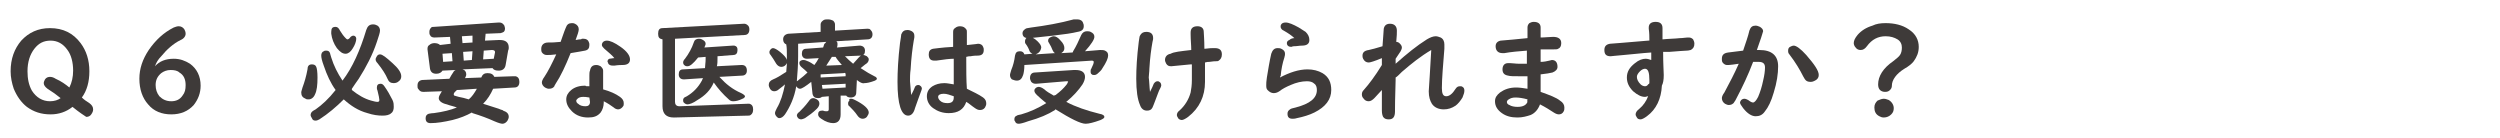 <?xml version="1.0" encoding="utf-8"?>
<!-- Generator: Adobe Illustrator 26.3.1, SVG Export Plug-In . SVG Version: 6.00 Build 0)  -->
<svg version="1.1" id="レイヤー_1" xmlns="http://www.w3.org/2000/svg" xmlns:xlink="http://www.w3.org/1999/xlink" x="0px"
	 y="0px" viewBox="0 0 400 22.1" style="enable-background:new 0 0 400 22.1;" xml:space="preserve">
<style type="text/css">
	.st0{fill:none;}
	.st1{fill:#3E3A39;}
</style>
<rect x="82.4" y="137" class="st0" width="5" height="5"/>
<g>
	<path class="st1" d="M11.6,17.1c-1,0.8-2.2,1.2-3.5,1.2c-1.5,0-2.7-0.4-3.8-1.2c-0.9-0.7-1.6-1.7-2.1-2.9c-0.3-0.9-0.5-1.8-0.5-2.8
		c0-2,0.6-3.6,1.7-4.9c1.2-1.3,2.7-2,4.6-2c2.1,0,3.7,0.8,4.9,2.4c0.9,1.2,1.4,2.7,1.4,4.5c0,1.7-0.4,3.1-1.2,4.2
		c0.3,0.3,0.7,0.6,1.2,0.9c0.4,0.3,0.6,0.6,0.6,1c0,0.3-0.1,0.5-0.3,0.8s-0.5,0.4-0.8,0.4C13.5,18.5,12.7,18,11.6,17.1z M11.1,14
		c0.4-0.8,0.6-1.7,0.6-2.7c0-1.3-0.3-2.5-0.9-3.3c-0.7-1-1.6-1.5-2.7-1.5C7,6.5,6.2,6.9,5.5,7.8s-1.1,2.1-1.1,3.6
		c0,1.2,0.2,2.2,0.7,3.1c0.7,1.1,1.7,1.7,2.9,1.7c0.7,0,1.3-0.2,1.7-0.5c-0.6-0.5-1.3-1-2.1-1.5C7.2,13.9,7,13.6,7,13.3
		c0-0.2,0.1-0.4,0.2-0.6c0.2-0.3,0.5-0.4,0.8-0.4s0.6,0.1,0.9,0.3C9.8,13,10.5,13.5,11.1,14z"/>
	<path class="st1" d="M24.8,10.6c0.7-0.8,1.7-1.2,3-1.2c1,0,1.8,0.3,2.6,0.8c1.1,0.8,1.7,2,1.7,3.5c0,1.2-0.4,2.2-1.1,3.1
		c-0.9,1-2.1,1.5-3.6,1.5s-2.8-0.5-3.7-1.6c-0.9-1-1.4-2.4-1.4-4.1c0-1.6,0.5-3.1,1.5-4.6c1.1-1.6,2.4-2.8,4-3.6
		c0.3-0.1,0.5-0.2,0.8-0.2c0.4,0,0.7,0.2,0.9,0.5c0.1,0.2,0.2,0.4,0.2,0.7c0,0.4-0.3,0.8-0.8,1C27.7,7,26.7,7.9,25.8,9
		C25.3,9.5,25,10,24.8,10.6z M27.3,11.2c-0.6,0-1.1,0.2-1.5,0.5c-0.6,0.5-0.9,1.1-0.9,1.9c0,0.7,0.2,1.3,0.6,1.8
		c0.5,0.5,1.1,0.8,1.9,0.8s1.4-0.3,1.8-0.9c0.4-0.5,0.5-1,0.5-1.7c0-0.9-0.3-1.6-1-2C28.4,11.3,27.9,11.2,27.3,11.2z"/>
	<path class="st1" d="M49.9,10.3c0.3,0,0.6,0.1,0.7,0.4c0.1,0.2,0.2,0.8,0.2,1.7c0,1.2-0.1,2.1-0.4,2.7c-0.2,0.5-0.6,0.8-1,0.8
		c-0.2,0-0.4,0-0.5-0.1c-0.5-0.2-0.7-0.5-0.7-1c0-0.2,0.1-0.4,0.2-0.8c0.3-0.8,0.6-1.8,0.8-2.9C49.2,10.6,49.4,10.3,49.9,10.3z
		 M56.3,14.4c1,0.8,2,1.4,3.1,1.7c0.4,0.1,0.7,0.2,1,0.2c0.2,0,0.3-0.1,0.3-0.3c0-0.2-0.1-0.7-0.3-1.5c-0.1-0.2-0.1-0.3-0.1-0.5
		c0-0.4,0.2-0.6,0.6-0.6c0.2,0,0.4,0.1,0.6,0.4c0.5,0.7,0.9,1.4,1.3,2.2c0.2,0.4,0.2,0.8,0.2,1.1c0,0.4-0.1,0.8-0.4,1
		c-0.3,0.3-0.8,0.4-1.4,0.4c-0.7,0-1.5-0.1-2.4-0.4c-1.5-0.4-2.7-1.2-3.8-2.2c-1.2,1.2-2.5,2.3-3.9,3.2c-0.2,0.1-0.4,0.2-0.6,0.2
		c-0.3,0-0.5-0.1-0.6-0.4c-0.1-0.2-0.2-0.3-0.2-0.5s0.1-0.4,0.2-0.5c0.1-0.1,0.2-0.2,0.6-0.4c1-0.7,2.1-1.7,3.2-3.1
		c-0.8-1.1-1.4-2.4-1.9-3.9c-0.3-0.8-0.4-1.3-0.4-1.6s0.1-0.6,0.4-0.7c0.1-0.1,0.3-0.1,0.4-0.1c0.3,0,0.5,0.1,0.6,0.4
		c0,0.1,0.1,0.3,0.2,0.7c0.4,1.3,1,2.5,1.8,3.7c1.6-2.1,2.8-4.8,3.8-8.1c0.2-0.6,0.5-0.9,1.1-0.9c0.3,0,0.5,0.1,0.7,0.2
		c0.3,0.2,0.4,0.5,0.4,0.8s-0.2,0.9-0.5,1.8c-0.7,2.1-1.7,4-2.9,5.9c-0.4,0.6-0.8,1.1-1.1,1.6L56.3,14.4z M53.7,4.3
		c0.3,0,0.5,0.2,0.7,0.6c0.3,0.5,0.6,0.9,0.9,1.2c0.1,0.1,0.2,0.2,0.3,0.2s0.3-0.1,0.5-0.4c0.1-0.1,0.3-0.2,0.4-0.2
		c0.3,0,0.5,0.2,0.5,0.5c0,0.4-0.2,1-0.6,1.6c-0.3,0.5-0.7,0.8-1.1,0.8c-0.5,0-0.9-0.3-1.4-0.9C53.4,7,53.1,6.2,53,5.4
		c0-0.1,0-0.2,0-0.3C53,4.5,53.2,4.3,53.7,4.3z M60.8,8.7c0.4,0,1,0.5,2,1.4c0.9,0.8,1.4,1.5,1.4,2.1c0,0.3-0.1,0.6-0.4,0.8
		c-0.2,0.2-0.5,0.3-0.8,0.3c-0.5,0-0.8-0.2-1-0.7c-0.3-0.7-0.8-1.5-1.6-2.5c-0.2-0.2-0.3-0.4-0.3-0.6c0-0.2,0.1-0.3,0.2-0.5
		C60.4,8.8,60.6,8.7,60.8,8.7z"/>
	<path class="st1" d="M78.8,10.9L74,11.1c0.4,0.1,0.6,0.4,0.6,0.8c0,0.2-0.1,0.4-0.2,0.6l2.6-0.1c0.2-0.5,0.5-0.7,1-0.7
		c0.6,0,0.9,0.2,1.1,0.6l3-0.1c0.1,0,0.3,0,0.4,0c0.4,0.1,0.6,0.4,0.6,0.9c0,0.6-0.3,0.9-0.8,0.9l-3.4,0.2c-0.4,0.9-0.9,1.7-1.6,2.4
		c1,0.3,1.8,0.6,2.5,0.8c0.4,0.2,0.7,0.2,0.7,0.3c0.6,0.2,0.9,0.5,0.9,1c0,0.2-0.1,0.4-0.2,0.6c-0.2,0.3-0.5,0.5-0.8,0.5
		c-0.2,0-0.6-0.1-1.3-0.4c-1.1-0.5-2.2-0.9-3.5-1.3L75.5,18c-0.9,0.5-1.9,0.9-3.1,1.2c-1.3,0.3-2.5,0.5-3.5,0.5
		c-0.6,0-0.8-0.3-0.8-0.8c0-0.4,0.2-0.6,0.5-0.7c0.1,0,0.4-0.1,0.8-0.1c1.5-0.2,2.7-0.5,3.7-0.9c-0.5-0.2-1.1-0.3-1.6-0.5
		c-0.9-0.2-1.3-0.6-1.3-1c0-0.3,0.2-0.6,0.5-1.1l-2.9,0.1c-0.1,0-0.1,0-0.1,0c-0.4,0-0.6-0.2-0.8-0.5c-0.1-0.1-0.1-0.3-0.1-0.5
		c0-0.4,0.1-0.6,0.4-0.8c0.1,0,0.2-0.1,0.3-0.1l4.4-0.2c0.2-0.4,0.4-0.7,0.6-1c0.1-0.2,0.2-0.3,0.4-0.4l-2.1,0.1
		c-0.2,0.3-0.5,0.5-1,0.5c-0.6,0-0.9-0.3-1-0.8l-0.4-3.1V7.8c0-0.3,0.1-0.5,0.3-0.6c0.2-0.2,0.5-0.3,0.8-0.3c0.4,0,0.7,0.1,0.9,0.3
		L72.1,7L72,5.9L69.6,6c-0.1,0-0.1,0-0.1,0c-0.3,0-0.6-0.1-0.7-0.4c-0.1-0.1-0.1-0.3-0.1-0.5c0-0.3,0.1-0.5,0.3-0.7
		c0.1-0.1,0.2-0.1,0.4-0.1l10.4-0.7c0,0,0,0,0.1,0c0.4,0,0.6,0.2,0.8,0.5c0,0.1,0.1,0.3,0.1,0.4c0,0.4-0.1,0.6-0.4,0.7
		c-0.1,0-0.2,0.1-0.3,0.1l-2.4,0.1l-0.1,1.1l2.2-0.1c0.1,0,0.1,0,0.2,0c0.9,0,1.4,0.4,1.4,1.2c0,0.2,0,0.3-0.1,0.5l-0.4,2.3
		c-0.1,0.6-0.5,0.9-1.1,0.9C79.3,11.3,79,11.2,78.8,10.9z M72.4,9.8l-0.1-1.3l-1.5,0.1l0.1,1.3L72.4,9.8z M75,15.9
		c0.5-0.4,0.9-1,1.3-1.7l-3.2,0.2c-0.1,0.1-0.2,0.2-0.3,0.3c-0.2,0.2-0.2,0.3-0.2,0.4c0,0.1,0,0.1,0.1,0.2c0,0,0.3,0.1,0.7,0.2
		C73.9,15.6,74.4,15.7,75,15.9z M75.6,6.8V5.7l-1.7,0.1L74,6.9L75.6,6.8z M75.5,9.6l0.1-1.4l-1.5,0.1l0.1,1.4L75.5,9.6z M79,9.4
		l0.2-1V8.3C79.2,8.1,79,8,78.7,8l-1.3,0.1l-0.1,1.4L79,9.4z"/>
	<path class="st1" d="M89.7,6.7c0.3-0.8,0.5-1.5,0.8-2.2c0.2-0.6,0.5-0.8,1-0.8c0.2,0,0.3,0,0.5,0.1c0.4,0.2,0.6,0.5,0.6,0.9
		c0,0.3-0.2,0.9-0.5,1.7c0.2,0,0.4-0.1,0.7-0.1c0.1,0,0.2,0,0.3-0.1c0.1,0,0.2,0,0.3,0c0.4,0,0.7,0.2,0.8,0.5
		c0.1,0.2,0.1,0.3,0.1,0.5c0,0.5-0.2,0.8-0.7,0.9c-0.4,0.1-1.2,0.2-2.3,0.4c-0.8,2-1.6,3.7-2.4,4.9c-0.1,0.2-0.2,0.3-0.2,0.4
		c-0.2,0.3-0.5,0.4-0.9,0.4c-0.2,0-0.4-0.1-0.6-0.2c-0.3-0.2-0.5-0.5-0.5-0.8c0-0.2,0.1-0.5,0.4-0.9c0.6-0.9,1.2-2.1,1.9-3.6
		c-0.7,0.1-1.2,0.1-1.5,0.1S87,8.7,86.8,8.5s-0.2-0.4-0.2-0.7c0-0.6,0.4-1,1.1-1C88.2,6.8,88.8,6.8,89.7,6.7z M94.3,13.8v-1.7
		c0-0.3,0-0.6,0.1-0.8c0.1-0.6,0.4-0.9,1-0.9c0.3,0,0.5,0.1,0.7,0.2c0.2,0.2,0.4,0.4,0.4,0.7c0,0,0,0.1,0,0.2c0,0.3,0,0.5,0,0.7v2.1
		c1.1,0.3,2,0.7,2.7,1.2c0.4,0.3,0.6,0.6,0.6,1c0,0.2,0,0.4-0.1,0.5c-0.2,0.3-0.5,0.5-0.8,0.5c-0.2,0-0.5-0.1-0.7-0.3
		c-0.4-0.3-1-0.7-1.6-1v0.2c0,0.6-0.2,1.2-0.5,1.6c-0.5,0.6-1.1,0.8-2,0.8c-1,0-1.9-0.3-2.6-1c-0.6-0.6-0.9-1.2-0.9-1.9
		c0-0.6,0.3-1.1,0.8-1.5c0.6-0.5,1.4-0.7,2.3-0.7C93.6,13.8,93.9,13.8,94.3,13.8z M94.3,15.6c-0.5-0.1-0.8-0.1-1-0.1
		c-0.4,0-0.7,0.1-0.9,0.3c-0.1,0.1-0.2,0.2-0.2,0.3c0,0.2,0.1,0.4,0.3,0.5c0.3,0.3,0.7,0.4,1.2,0.4c0.4,0,0.7-0.2,0.7-0.7L94.3,15.6
		L94.3,15.6z M98.3,9.3c-0.3-0.4-0.9-0.9-1.6-1.5c-0.2-0.2-0.4-0.4-0.4-0.6c0-0.4,0.3-0.7,0.8-0.7s1.2,0.3,2.2,1
		c1,0.7,1.5,1.4,1.5,2c0,0.6-0.4,0.9-1.2,0.9c-0.2,0-0.7,0-1.3,0.1c-0.1,0-0.2,0-0.2,0c-0.4,0-0.7-0.1-0.8-0.4
		c0-0.1-0.1-0.2-0.1-0.2c0-0.3,0.1-0.4,0.3-0.5C97.7,9.4,98,9.3,98.3,9.3z"/>
	<path class="st1" d="M108,6.2v10.1c0,0.4,0.2,0.7,0.7,0.7c0,0,0,0,0.1,0l10.8-0.4c0.1,0,0.2,0,0.3,0c0.4,0.1,0.6,0.4,0.6,0.9
		c0,0.4-0.1,0.7-0.4,0.9c-0.1,0.1-0.3,0.1-0.4,0.1l-11.8,0.3h-0.1c-1.2,0-1.8-0.6-1.8-1.8V6.3c-0.5-0.1-0.7-0.3-0.7-0.9
		s0.2-0.9,0.7-0.9l13-0.7h0.1c0.2,0,0.4,0.1,0.6,0.3c0.1,0.1,0.2,0.3,0.2,0.6c0,0.6-0.3,0.9-0.8,0.9L108,6.2z M114.8,9v0.3
		c0,0.5,0,0.9-0.1,1.3l3.9-0.2c0,0,0,0,0.1,0c0.5,0,0.8,0.3,0.8,0.9c0,0.5-0.3,0.8-0.8,0.8l-3.6,0.2l0.1,0.1c0.9,1,2,1.9,3.4,2.5
		c0.4,0.2,0.6,0.4,0.6,0.5s-0.1,0.3-0.4,0.4c-0.6,0.3-1.1,0.4-1.5,0.4c-0.3,0-0.5-0.1-0.7-0.3c-0.9-0.8-1.7-1.7-2.4-2.7
		c-0.5,1.2-1.4,2.1-2.6,2.8c-0.7,0.5-1.3,0.7-1.6,0.7c-0.2,0-0.4-0.1-0.6-0.3c-0.1-0.1-0.1-0.3-0.1-0.4c0-0.2,0.1-0.3,0.2-0.4
		c0,0,0.2-0.1,0.4-0.2c1-0.6,1.8-1.4,2.4-2.5c0.1-0.2,0.1-0.3,0.2-0.4l-3,0.2c0,0,0,0-0.1,0c-0.5,0-0.8-0.3-0.8-0.8s0.2-0.8,0.7-0.8
		l3.5-0.2c0-0.4,0.1-0.9,0.1-1.4V9.1l-1.2,0.1c-0.8,1-1.3,1.4-1.7,1.4c-0.1,0-0.3,0-0.4-0.1c-0.2-0.1-0.3-0.3-0.3-0.5
		s0.1-0.4,0.3-0.6c0.6-0.8,1.1-1.7,1.4-2.6c0.1-0.4,0.4-0.6,0.8-0.6c0.2,0,0.3,0,0.5,0.1c0.4,0.2,0.6,0.4,0.6,0.7
		c0,0.2-0.1,0.3-0.2,0.6l4.5-0.3c0.1,0,0.2,0,0.3,0c0.4,0.1,0.5,0.3,0.5,0.7c0,0.5-0.2,0.8-0.7,0.8L114.8,9z"/>
	<path class="st1" d="M137.1,12.8l-0.1,2c0,0.5-0.3,0.8-0.9,0.8c-0.3,0-0.6-0.1-0.7-0.3h-0.9v3c0,0.9-0.4,1.4-1.2,1.4
		c-0.5,0-1.2-0.2-1.9-0.7c-0.3-0.2-0.5-0.4-0.5-0.7c0-0.4,0.2-0.6,0.6-0.6c0.1,0,0.1,0,0.2,0c0.2,0.1,0.4,0.1,0.6,0.1
		c0.2,0,0.3-0.1,0.3-0.3v-2.1l-1.1,0.1c-0.1,0.1-0.3,0.2-0.6,0.2c-0.5,0-0.8-0.2-0.9-0.7l-0.2-1.9c-0.9,0.7-1.5,1.1-1.8,1.1
		c-0.2,0-0.4-0.1-0.6-0.4c-0.3,1.8-1,3.3-1.8,4.5c-0.3,0.4-0.6,0.6-0.9,0.6c-0.2,0-0.3-0.1-0.4-0.2c-0.2-0.2-0.3-0.4-0.3-0.6
		s0.1-0.4,0.3-0.8c0.6-1,1-2.3,1.3-3.8c-0.2,0.2-0.5,0.4-1,0.8c-0.2,0.2-0.5,0.3-0.7,0.3c-0.3,0-0.5-0.1-0.7-0.4
		c-0.1-0.2-0.2-0.4-0.2-0.6c0-0.4,0.2-0.7,0.7-0.9s1.2-0.6,2.1-1.2c0-0.4,0.1-0.9,0.1-1.4c-0.2,0.4-0.5,0.6-0.9,0.6
		c-0.3,0-0.6-0.2-0.8-0.5c-0.3-0.5-0.6-1-0.9-1.4c-0.2-0.2-0.2-0.4-0.2-0.5s0.1-0.3,0.2-0.4s0.2-0.2,0.4-0.2c0.2,0,0.6,0.2,1.1,0.6
		c0.6,0.5,1,0.9,1.1,1.3c0-0.2,0-0.4,0-0.7c0-0.7,0-1.3-0.1-1.8c-0.3-0.1-0.5-0.4-0.5-0.8c0-0.5,0.3-0.8,0.8-0.9l5.2-0.3V3.9
		c0-0.3,0.2-0.5,0.5-0.7c0.2-0.1,0.4-0.1,0.7-0.1s0.6,0.1,0.8,0.2c0.2,0.2,0.3,0.4,0.3,0.6v1l5.1-0.3c0.3,0,0.5,0,0.6,0.2
		c0.2,0.2,0.3,0.4,0.3,0.7c0,0.5-0.3,0.8-0.8,0.8l-5,0.3c0.2,0.1,0.2,0.3,0.2,0.5c0,0.1,0,0.3-0.1,0.5l3.6-0.3c0.2,0,0.3,0,0.5,0.1
		s0.4,0.3,0.4,0.7c0,0.5-0.2,0.8-0.7,0.8L135.2,9c0.4,0.4,0.8,0.8,1.3,1.2c0.3-0.3,0.6-0.7,0.9-1c0.2-0.2,0.4-0.4,0.7-0.4
		c0.2,0,0.4,0.1,0.6,0.2c0.2,0.2,0.3,0.3,0.3,0.5s-0.1,0.5-0.4,0.7c-0.2,0.1-0.5,0.4-0.9,0.7c0.9,0.6,1.6,1,2.2,1.3
		c0.3,0.1,0.4,0.3,0.4,0.4c0,0.1-0.1,0.2-0.3,0.3c-0.8,0.3-1.3,0.4-1.7,0.4C138,13.4,137.6,13.2,137.1,12.8z M132.2,6.7L127.7,7
		c0,0.4,0,1,0,2c0,1.4-0.1,2.7-0.2,3.9V13c0,0,0.2-0.1,0.4-0.3c0.4-0.3,0.9-0.7,1.3-1.1c-0.2-0.2-0.5-0.5-1-0.9
		c-0.2-0.2-0.3-0.4-0.3-0.6c0-0.1,0-0.2,0.1-0.3s0.3-0.2,0.5-0.2c0.1,0,0.3,0,0.5,0.1c0.6,0.2,1,0.5,1.3,0.7
		c0.3-0.4,0.5-0.7,0.7-1.1l-1.8,0.1h-0.1c-0.5,0-0.8-0.3-0.8-0.8s0.2-0.8,0.7-0.8l2.7-0.2c0.1-0.2,0.1-0.4,0.2-0.6
		C132,7,132.1,6.8,132.2,6.7z M130.1,15.7c0.2,0,0.4,0.1,0.6,0.2c0.3,0.2,0.4,0.4,0.4,0.7c0,0.2-0.1,0.5-0.4,0.8
		c-0.6,0.6-1.3,1.1-1.9,1.5c-0.2,0.1-0.5,0.2-0.6,0.2c-0.2,0-0.4-0.1-0.5-0.2s-0.2-0.3-0.2-0.4c0-0.2,0.1-0.4,0.4-0.6
		c0.4-0.4,0.9-0.9,1.5-1.7C129.6,15.9,129.8,15.7,130.1,15.7z M131.3,11.9v0.5l4-0.2v-0.3l0,0c0-0.2-0.1-0.3-0.3-0.2l0,0L131.3,11.9
		z M135.3,13.4l-3.8,0.2l0.1,0.6l3.7-0.2V13.4z M134.7,10.4c-0.4-0.5-0.8-0.9-1-1.3h-0.6c-0.3,0.5-0.6,0.9-0.9,1.4L134.7,10.4z
		 M136.2,15.8c0.2,0,0.4,0.1,0.6,0.2c1.4,0.7,2.2,1.4,2.2,2c0,0.2-0.1,0.4-0.3,0.7c-0.2,0.2-0.4,0.3-0.7,0.3s-0.6-0.2-0.8-0.5
		c-0.4-0.6-0.9-1.1-1.3-1.5c-0.2-0.1-0.2-0.3-0.2-0.5s0.1-0.3,0.2-0.4C135.8,15.8,136,15.8,136.2,15.8z"/>
	<path class="st1" d="M145.8,15.2c0.3-0.6,0.5-1,0.6-1.3c0.1-0.2,0.3-0.3,0.5-0.3c0.1,0,0.2,0,0.3,0.1c0.2,0.1,0.3,0.3,0.3,0.5
		c0,0.1-0.1,0.3-0.2,0.6c-0.2,0.5-0.5,1.4-0.9,2.5c-0.2,0.8-0.6,1.2-1.1,1.2c-1.1,0-1.7-1.8-1.7-5.4c0-1.6,0.1-3.7,0.4-6.2
		c0.1-0.7,0.2-1.2,0.2-1.4c0.2-0.5,0.5-0.7,1-0.7c0.3,0,0.5,0.1,0.7,0.2c0.3,0.2,0.4,0.4,0.4,0.8c0,0.1,0,0.3-0.1,0.7
		c-0.2,1.2-0.4,2.7-0.5,4.6c-0.1,0.7-0.1,1.3-0.1,1.9C145.7,13.8,145.7,14.6,145.8,15.2z M152.5,7.5V5.1c0-0.3,0.1-0.5,0.3-0.6
		c0.2-0.2,0.5-0.3,0.8-0.3c0.5,0,0.8,0.2,1,0.5c0.1,0.1,0.1,0.3,0.1,0.4v2.1h0.1c1.1-0.1,1.7-0.2,1.7-0.2c0.4,0,0.7,0.2,0.8,0.5
		c0.1,0.2,0.1,0.3,0.1,0.5c0,0.6-0.3,0.9-1,0.9c-0.2,0-0.6,0-1.1,0.1c-0.2,0-0.4,0-0.7,0.1c0,2.1,0,3.8,0.1,5.1
		c1,0.5,1.9,0.9,2.6,1.4c0.4,0.3,0.5,0.6,0.5,1c0,0.2-0.1,0.4-0.2,0.6c-0.2,0.3-0.5,0.4-0.8,0.4s-0.5-0.1-0.8-0.3
		c-0.6-0.4-1-0.8-1.4-1c-0.4,1.2-1.3,1.8-2.8,1.8c-1,0-1.8-0.3-2.5-0.8s-1-1.2-1-1.9c0-0.7,0.3-1.2,0.9-1.6c0.5-0.3,1.1-0.5,1.9-0.5
		c0.4,0,0.9,0.1,1.5,0.2v-0.4v-1.2c0-1.2,0-2.1,0-2.5c-0.6,0-1.5,0.1-2.8,0.3c-0.1,0-0.2,0-0.3,0c-0.6,0-0.9-0.3-0.9-1
		c0-0.5,0.2-0.8,0.7-0.9C149.5,7.8,150.5,7.6,152.5,7.5z M152.6,15.4c-0.6-0.2-1.1-0.4-1.6-0.4c-0.6,0-0.9,0.2-0.9,0.5
		c0,0.2,0.1,0.4,0.3,0.6c0.3,0.3,0.7,0.4,1.2,0.4c0.7,0,1-0.3,1-0.9V15.4z"/>
	<path class="st1" d="M165.7,8.7l3.1-0.2c-0.2-0.1-0.3-0.3-0.4-0.5c-0.1-0.3-0.3-0.7-0.6-1.2c-0.1-0.1-0.1-0.2-0.1-0.3
		c0-0.2,0.1-0.4,0.3-0.5s0.4-0.2,0.6-0.2c0.3,0,0.7,0.2,1.1,0.7c0.4,0.4,0.6,0.8,0.6,1.2c0,0.4-0.2,0.6-0.5,0.8l1.8-0.1
		c0,0,0.1-0.1,0.1-0.2c0.5-0.8,0.9-1.7,1.3-2.6c0.2-0.4,0.5-0.6,0.9-0.6c0.2,0,0.4,0,0.6,0.1c0.4,0.2,0.6,0.4,0.6,0.8
		s-0.5,1.2-1.5,2.3L176,8c0.3,0,0.6,0,0.8,0.1c0.4,0.2,0.5,0.4,0.5,0.8c0,0.4-0.3,1.1-0.9,2c-0.2,0.4-0.5,0.6-0.7,0.8
		s-0.4,0.3-0.6,0.3c-0.2,0-0.3,0-0.4-0.1c-0.2-0.1-0.2-0.3-0.2-0.5c0-0.1,0-0.3,0.1-0.4c0.3-0.6,0.4-0.9,0.4-1.1
		c0-0.1-0.1-0.2-0.3-0.2l-10.8,0.7c0,0.7-0.1,1.3-0.2,1.6c-0.2,0.6-0.5,0.9-1,0.9c-0.3,0-0.5-0.1-0.8-0.2c-0.2-0.2-0.3-0.4-0.3-0.7
		c0-0.2,0.1-0.4,0.2-0.8c0.3-0.7,0.5-1.5,0.6-2.3c0.1-0.5,0.3-0.7,0.8-0.7c0.4,0,0.6,0.2,0.7,0.5l1.3-0.1c-0.2-0.1-0.4-0.2-0.5-0.5
		c-0.1-0.3-0.3-0.7-0.6-1.1C164,6.9,164,6.8,164,6.6c0-0.2,0.1-0.4,0.2-0.5c0.1-0.1,0.3-0.2,0.5-0.2c0.3,0,0.8,0.2,1.3,0.7
		c0.4,0.4,0.6,0.7,0.6,1C166.5,8.2,166.2,8.5,165.7,8.7z M168.9,15.2c0.8-0.6,1.3-1.1,1.7-1.6c0.2-0.2,0.2-0.4,0.3-0.5
		c0-0.1-0.1-0.1-0.2-0.1h-0.1l-4.8,0.4h-0.1c-0.3,0-0.5-0.1-0.7-0.3c-0.1-0.2-0.2-0.4-0.2-0.6c0-0.6,0.3-0.9,0.8-0.9l6.2-0.4
		c0.1,0,0.2,0,0.3,0c1,0,1.5,0.4,1.5,1.1c0,0.3-0.1,0.7-0.4,1.2c-0.6,0.9-1.5,1.9-2.6,2.8c1.5,0.8,3.3,1.4,5.3,1.9
		c0.6,0.1,0.8,0.3,0.8,0.5s-0.2,0.3-0.6,0.5c-1.1,0.4-1.9,0.6-2.4,0.6c-0.8,0-2.4-0.8-4.8-2.3c0,0-0.1,0-0.1,0.1
		c-1.1,0.7-2.5,1.3-4.3,1.8c-0.8,0.3-1.3,0.4-1.5,0.4c-0.3,0-0.5-0.1-0.6-0.4c-0.1-0.1-0.1-0.2-0.1-0.3c0-0.3,0.1-0.5,0.4-0.6
		c0.1-0.1,0.3-0.1,0.7-0.2c1.4-0.4,2.7-1,4-1.8c-0.6-0.5-1.1-0.9-1.5-1.3c-0.3-0.3-0.4-0.5-0.4-0.7s0.1-0.3,0.2-0.4
		c0.1-0.1,0.3-0.2,0.5-0.2s0.5,0.1,0.9,0.4c0.3,0.3,0.8,0.6,1.5,1L168.9,15.2z M172.4,3.1c0.4,0,0.8,0.2,0.9,0.6
		c0.1,0.2,0.1,0.3,0.1,0.5c0,0.5-0.3,0.8-1,0.9c-0.8,0.2-2.1,0.4-3.9,0.6c-2,0.2-3.4,0.4-4,0.4s-0.9-0.3-0.9-0.8
		c0-0.3,0.2-0.5,0.5-0.7c0.1-0.1,0.4-0.1,0.9-0.2c2.3-0.3,4.6-0.7,6.8-1.3C172.1,3.1,172.2,3.1,172.4,3.1z"/>
	<path class="st1" d="M184,14.7c0.3-0.6,0.5-1,0.6-1.3c0.2-0.3,0.4-0.4,0.6-0.4c0.1,0,0.2,0,0.3,0.1c0.2,0.1,0.3,0.3,0.3,0.6
		c0,0.1-0.1,0.3-0.2,0.5c-0.2,0.3-0.4,1-0.8,2c-0.2,0.5-0.3,0.8-0.4,1c-0.2,0.4-0.5,0.5-0.9,0.5c-0.5,0-0.9-0.3-1.1-0.9
		c-0.4-0.9-0.6-2.3-0.6-4.2c0-1.6,0.1-3.5,0.4-5.9c0.1-0.5,0.1-0.9,0.2-1c0.2-0.4,0.5-0.6,1-0.6c0.7,0,1.1,0.3,1.1,1
		c0,0.1,0,0.3-0.1,0.6c-0.2,1.1-0.4,2.5-0.5,4.3c0,0.5-0.1,1-0.1,1.4C183.9,13.1,183.9,13.9,184,14.7z M190.6,8
		c0-0.8-0.1-1.6-0.1-2.5c0-0.1,0-0.2,0-0.3c0-0.7,0.4-1,1.1-1c0.6,0,1,0.3,1,0.9c0,0.3,0.1,1.2,0.1,2.7h0.1c0.7-0.1,1.1-0.1,1.3-0.1
		c0.1,0,0.2,0,0.3,0c0.7,0,1.1,0.3,1.1,1c0,0.5-0.2,0.8-0.5,1c-0.1,0.1-0.3,0.1-0.5,0.1c-0.1,0-0.4,0-1,0.1c-0.2,0-0.4,0-0.7,0.1
		v0.2c0,1.7,0,2.6,0,2.9c0,2.3-0.9,4.2-2.7,5.6c-0.4,0.3-0.8,0.5-1,0.5s-0.5-0.1-0.6-0.3c-0.1-0.2-0.2-0.3-0.2-0.5s0.1-0.5,0.4-0.7
		c0.9-0.8,1.5-1.8,1.8-2.9c0.1-0.5,0.2-1.2,0.2-2c0-0.3,0-1,0-2.2v-0.3h-0.2c-2,0.2-3,0.3-3.1,0.3c-0.4,0-0.6-0.1-0.8-0.4
		c-0.1-0.2-0.2-0.4-0.2-0.6c0-0.5,0.3-0.9,0.9-1C187.8,8.3,188.9,8.2,190.6,8z"/>
	<path class="st1" d="M204.8,12.4c1.5-0.8,3-1.3,4.4-1.3c0.9,0,1.7,0.2,2.4,0.6c1,0.6,1.4,1.5,1.4,2.7c0,1.5-0.9,2.7-2.7,3.6
		c-0.8,0.4-1.8,0.7-2.8,0.9c-0.3,0.1-0.6,0.1-0.7,0.1c-0.6,0-0.8-0.3-0.8-0.8c0-0.3,0.1-0.5,0.4-0.7c0.1-0.1,0.4-0.2,0.9-0.3
		c2.3-0.6,3.4-1.5,3.4-2.8c0-0.4-0.1-0.8-0.4-1c-0.3-0.3-0.7-0.4-1.2-0.4c-0.8,0-1.7,0.2-2.6,0.6c-0.7,0.3-1.3,0.6-1.8,1
		c-0.3,0.2-0.6,0.3-0.9,0.3c-0.4,0-0.7-0.2-1-0.5c-0.2-0.2-0.2-0.5-0.2-0.8c0-0.2,0-0.6,0.1-1.2c0.2-1.2,0.4-2.5,0.7-3.8
		c0.2-0.6,0.5-0.9,1-0.9c0.2,0,0.4,0,0.6,0.1c0.4,0.2,0.6,0.4,0.6,0.8c0,0.1,0,0.3-0.1,0.6c-0.3,0.9-0.5,1.9-0.6,3
		C204.8,12.2,204.8,12.3,204.8,12.4z M207.1,6.1c-0.4-0.4-1-0.8-1.7-1.2c-0.3-0.1-0.5-0.4-0.5-0.6c0-0.1,0-0.3,0.1-0.4
		c0.1-0.2,0.4-0.3,0.7-0.3c0.5,0,1.2,0.3,2.1,0.8c0.5,0.3,0.8,0.5,1.1,0.7c0.4,0.4,0.6,0.8,0.6,1.3c0,0.6-0.4,0.9-1.2,0.9
		c-0.4,0-0.8,0.1-1.3,0.1c-0.2,0-0.3,0.1-0.4,0.1c-0.4,0-0.7-0.2-0.7-0.6c0-0.2,0.1-0.4,0.4-0.5C206.5,6.2,206.8,6.1,207.1,6.1z"/>
	<path class="st1" d="M229,8c-1.7,1-3.2,2.2-4.7,3.5c-0.5,0.5-0.8,0.8-1,0.9v0.4c-0.1,2.9-0.1,4.5-0.1,4.7s0,0.3,0,0.3
		c0,0.9-0.3,1.3-1,1.3c-0.4,0-0.7-0.1-0.9-0.4c-0.1-0.2-0.2-0.5-0.2-1c0-1.5,0-2.5,0-3.3c-0.4,0.4-0.8,0.9-1.2,1.3
		c-0.3,0.3-0.6,0.5-0.9,0.5c-0.3,0-0.6-0.1-0.8-0.4c-0.2-0.2-0.3-0.4-0.3-0.7s0.1-0.5,0.3-0.7c0.8-0.9,1.8-2.2,2.9-4v-0.1
		c0-0.5,0-0.8,0-1c-1.2,0.5-1.9,0.7-2.1,0.7c-0.4,0-0.7-0.2-0.9-0.6C218,9.2,218,9.1,218,8.9c0-0.5,0.3-0.8,1-0.9
		c0.5-0.1,1.2-0.3,2.2-0.6c0.1-1.6,0.2-2.5,0.2-2.8c0.1-0.5,0.4-0.8,1-0.8c0.7,0,1.1,0.4,1.1,1.1c0,0.3,0,0.9-0.1,1.8
		c0.2,0,0.4,0.1,0.5,0.2c0.2,0.2,0.4,0.4,0.4,0.7c0,0.2-0.1,0.4-0.2,0.6c-0.3,0.4-0.5,0.8-0.8,1.2c0,0.1,0,0.3,0,0.5
		c0,0.1,0,0.2,0,0.3c1.8-1.6,3.4-2.9,5-3.9c0.5-0.3,1-0.5,1.4-0.5c0.3,0,0.5,0.1,0.8,0.2c0.4,0.2,0.6,0.6,0.6,1.1c0,0.1,0,0.3,0,0.7
		c-0.2,2.6-0.4,4.7-0.4,6.3c0,0.9,0.2,1.3,0.7,1.3s1-0.4,1.5-1.2c0.2-0.3,0.4-0.4,0.7-0.4c0.2,0,0.3,0,0.4,0.1
		c0.2,0.1,0.3,0.3,0.3,0.6s-0.1,0.6-0.3,1.1c-0.3,0.5-0.7,1-1.1,1.3c-0.6,0.4-1.2,0.6-1.9,0.6c-0.8,0-1.5-0.3-1.9-0.9
		c-0.3-0.5-0.5-1.1-0.5-2C228.7,13.4,228.8,11.2,229,8L229,8z"/>
	<path class="st1" d="M244.4,6.1V4.4c0-0.3,0.1-0.5,0.3-0.7c0.2-0.1,0.4-0.2,0.7-0.2c0.7,0,1.1,0.3,1.1,0.9V6c0.7,0,1.4-0.1,2-0.1
		c0.8,0,1.3,0.3,1.3,1c0,0.5-0.2,0.8-0.5,0.9c-0.1,0.1-0.4,0.1-0.7,0.1c-0.5,0-1.2,0-1.9,0h-0.2v2c0.5,0,1-0.1,1.4-0.2
		c0.1,0,0.3-0.1,0.4-0.1c0.6,0,0.9,0.4,0.9,1.1c0,0.4-0.3,0.7-0.8,0.9c-0.4,0.1-1,0.2-1.9,0.3v2.8c1.4,0.5,2.5,0.9,3.1,1.4
		c0.5,0.3,0.7,0.7,0.7,1.1c0,0.2,0,0.4-0.1,0.6c-0.2,0.4-0.5,0.5-0.8,0.5c-0.2,0-0.5-0.1-0.8-0.3c-0.6-0.4-1.4-0.9-2.2-1.3
		c-0.3,0.8-0.8,1.4-1.5,1.7c-0.6,0.2-1.3,0.4-2.1,0.4c-1,0-1.8-0.2-2.5-0.7s-1.1-1.1-1.1-1.9c0-0.6,0.3-1,0.8-1.4
		c0.7-0.5,1.5-0.8,2.6-0.8c0.5,0,1.2,0.1,1.8,0.2v-2c-0.5,0-0.9,0-1.3,0c-0.9,0-1.5,0-1.8-0.1c-0.6-0.1-0.9-0.4-0.9-1s0.3-1,0.9-1
		c0.1,0,0.2,0,0.3,0c0.4,0,0.9,0.1,1.5,0.1c0.4,0,0.8,0,1.2,0V8.1c-1.3,0.1-2.5,0.2-3.6,0.4c-0.1,0-0.2,0-0.3,0
		c-0.7,0-1.1-0.4-1.1-1.1c0-0.5,0.3-0.8,0.8-0.9C241.2,6.4,242.6,6.3,244.4,6.1z M244.4,15.9c-0.7-0.2-1.4-0.3-1.9-0.3
		s-0.8,0.1-1.1,0.3c-0.2,0.1-0.3,0.3-0.3,0.4c0,0.2,0.1,0.4,0.4,0.5c0.3,0.2,0.8,0.3,1.3,0.3c0.9,0,1.4-0.3,1.6-0.8
		C244.3,16.2,244.4,16.1,244.4,15.9z"/>
	<path class="st1" d="M263.9,6.5c0-0.6,0-1.2-0.1-1.9c0-0.1,0-0.1,0-0.2c0-0.6,0.4-0.9,1.1-0.9s1.1,0.3,1.1,1c0,0,0,0.6,0,1.6v0.2
		c0.9-0.1,1.9-0.1,2.8-0.2c0.5,0,0.9-0.1,1.2-0.1c0.1,0,0.2,0,0.2,0c0.3,0,0.5,0.1,0.7,0.3c0.1,0.2,0.2,0.4,0.2,0.7
		c0,0.5-0.2,0.8-0.6,1c-0.1,0-0.3,0.1-0.6,0.1c-0.4,0-1.4,0.1-2.8,0.2h-0.7h-0.3c0,2,0.1,3.2,0.1,3.7c0,0.8-0.1,1.3-0.3,1.7
		c-0.1,2.1-0.9,3.8-2.4,4.9c-0.4,0.3-0.8,0.5-1,0.5c-0.3,0-0.5-0.1-0.6-0.3c-0.1-0.2-0.2-0.3-0.2-0.5c0-0.3,0.2-0.6,0.6-0.9
		c0.6-0.5,1.1-1.2,1.4-2c-0.2,0-0.3,0.1-0.5,0.1c-0.6,0-1.2-0.3-1.9-0.9c-0.7-0.7-1-1.4-1-2.2c0-0.9,0.4-1.6,1.3-2.3
		c0.6-0.5,1.2-0.7,1.7-0.7c0.3,0,0.6,0.1,0.9,0.2c0-0.1,0-0.3,0-0.7c0-0.1,0-0.3,0-0.5c-1.6,0.1-3.1,0.3-4.4,0.4
		c-1.3,0.1-2,0.2-2.1,0.2c-0.7,0-1-0.3-1-1c0-0.6,0.3-0.9,0.9-1c0.3,0,2.4-0.2,6.1-0.5L263.9,6.5z M263.9,13.3v-0.5
		c0-1.2-0.2-1.8-0.7-1.8c-0.2,0-0.5,0.1-0.8,0.4c-0.3,0.3-0.5,0.6-0.5,0.9c0,0.4,0.2,0.8,0.6,1.2c0.2,0.2,0.5,0.3,0.7,0.3
		s0.4-0.1,0.5-0.3C263.9,13.4,263.9,13.3,263.9,13.3z"/>
	<path class="st1" d="M281.1,8h0.4c2,0,3,0.9,3,2.6c0,1.2-0.2,2.6-0.7,4.2c-0.4,1.4-0.9,2.4-1.4,3c-0.4,0.6-0.9,0.8-1.5,0.8
		s-1.3-0.4-2-1.3c-0.3-0.4-0.5-0.7-0.5-0.9c0-0.1,0.1-0.3,0.2-0.4c0.1-0.1,0.3-0.2,0.5-0.2s0.4,0.1,0.6,0.2c0.4,0.3,0.6,0.4,0.8,0.4
		c0.2,0,0.5-0.3,0.8-0.9c0.3-0.7,0.6-1.6,0.8-2.6c0.2-0.8,0.3-1.6,0.3-2.1c0-0.6-0.3-0.9-1-0.9c-0.2,0-0.3,0-0.5,0s-0.3,0-0.4,0
		c-0.8,2.1-1.7,4-2.6,5.7c-0.2,0.4-0.3,0.6-0.4,0.7c-0.2,0.4-0.6,0.5-0.9,0.5c-0.2,0-0.4-0.1-0.6-0.2c-0.3-0.2-0.5-0.5-0.5-0.9
		c0-0.2,0.1-0.5,0.4-0.9c0.8-1.5,1.6-3,2.3-4.6c-0.8,0.1-1.3,0.2-1.6,0.2c-0.1,0-0.2,0-0.3,0c-0.2,0-0.4-0.1-0.6-0.3
		s-0.2-0.4-0.2-0.7c0-0.6,0.3-0.9,1-1c0.9-0.1,1.7-0.2,2.4-0.3c0.4-1.2,0.8-2.3,1-3.2c0.2-0.6,0.5-0.8,1-0.8c0.2,0,0.5,0.1,0.7,0.2
		c0.3,0.2,0.5,0.4,0.5,0.7C282,5.4,281.7,6.3,281.1,8z M287,7.3c0.4,0,1.1,0.5,2,1.5c1.3,1.5,2,2.5,2,3.2c0,0.4-0.2,0.7-0.6,0.9
		c-0.2,0.1-0.4,0.2-0.7,0.2c-0.4,0-0.7-0.1-0.9-0.4c-0.1-0.1-0.1-0.2-0.3-0.5c-0.5-1-1.2-2.2-2.2-3.5c-0.2-0.2-0.2-0.4-0.2-0.6
		c0-0.3,0.1-0.5,0.3-0.6C286.6,7.4,286.8,7.3,287,7.3z"/>
	<path class="st1" d="M301.7,3.7c1.4,0,2.7,0.3,3.7,1c1.1,0.7,1.6,1.7,1.6,2.8c0,0.9-0.3,1.6-0.8,2.3c-0.3,0.4-0.8,0.8-1.5,1.2
		c-1.3,0.8-2,1.8-2,2.7c0,0.3-0.1,0.5-0.3,0.7c-0.2,0.2-0.4,0.3-0.8,0.3c-0.3,0-0.6-0.1-0.8-0.3c-0.2-0.2-0.3-0.5-0.3-0.9
		c0-1.3,0.8-2.6,2.4-3.7c0.5-0.4,0.9-0.7,1.1-1s0.3-0.7,0.3-1.2s-0.2-1-0.7-1.3s-1.1-0.5-1.9-0.5c-1.2,0-2.2,0.5-3,1.6
		c-0.3,0.4-0.6,0.6-1,0.6c-0.3,0-0.6-0.1-0.8-0.4c-0.2-0.2-0.3-0.5-0.3-0.7c0-0.4,0.2-0.8,0.6-1.3c0.6-0.7,1.4-1.2,2.4-1.5
		C300.2,3.8,300.9,3.7,301.7,3.7z M301.4,15.8c0.3,0,0.5,0.1,0.8,0.2c0.5,0.3,0.8,0.8,0.8,1.3c0,0.4-0.1,0.7-0.4,1s-0.7,0.5-1.2,0.5
		c-0.3,0-0.5-0.1-0.7-0.2c-0.6-0.3-0.8-0.8-0.8-1.4c0-0.5,0.2-0.8,0.5-1.1C300.7,16,301,15.8,301.4,15.8z"/>
</g>
</svg>
